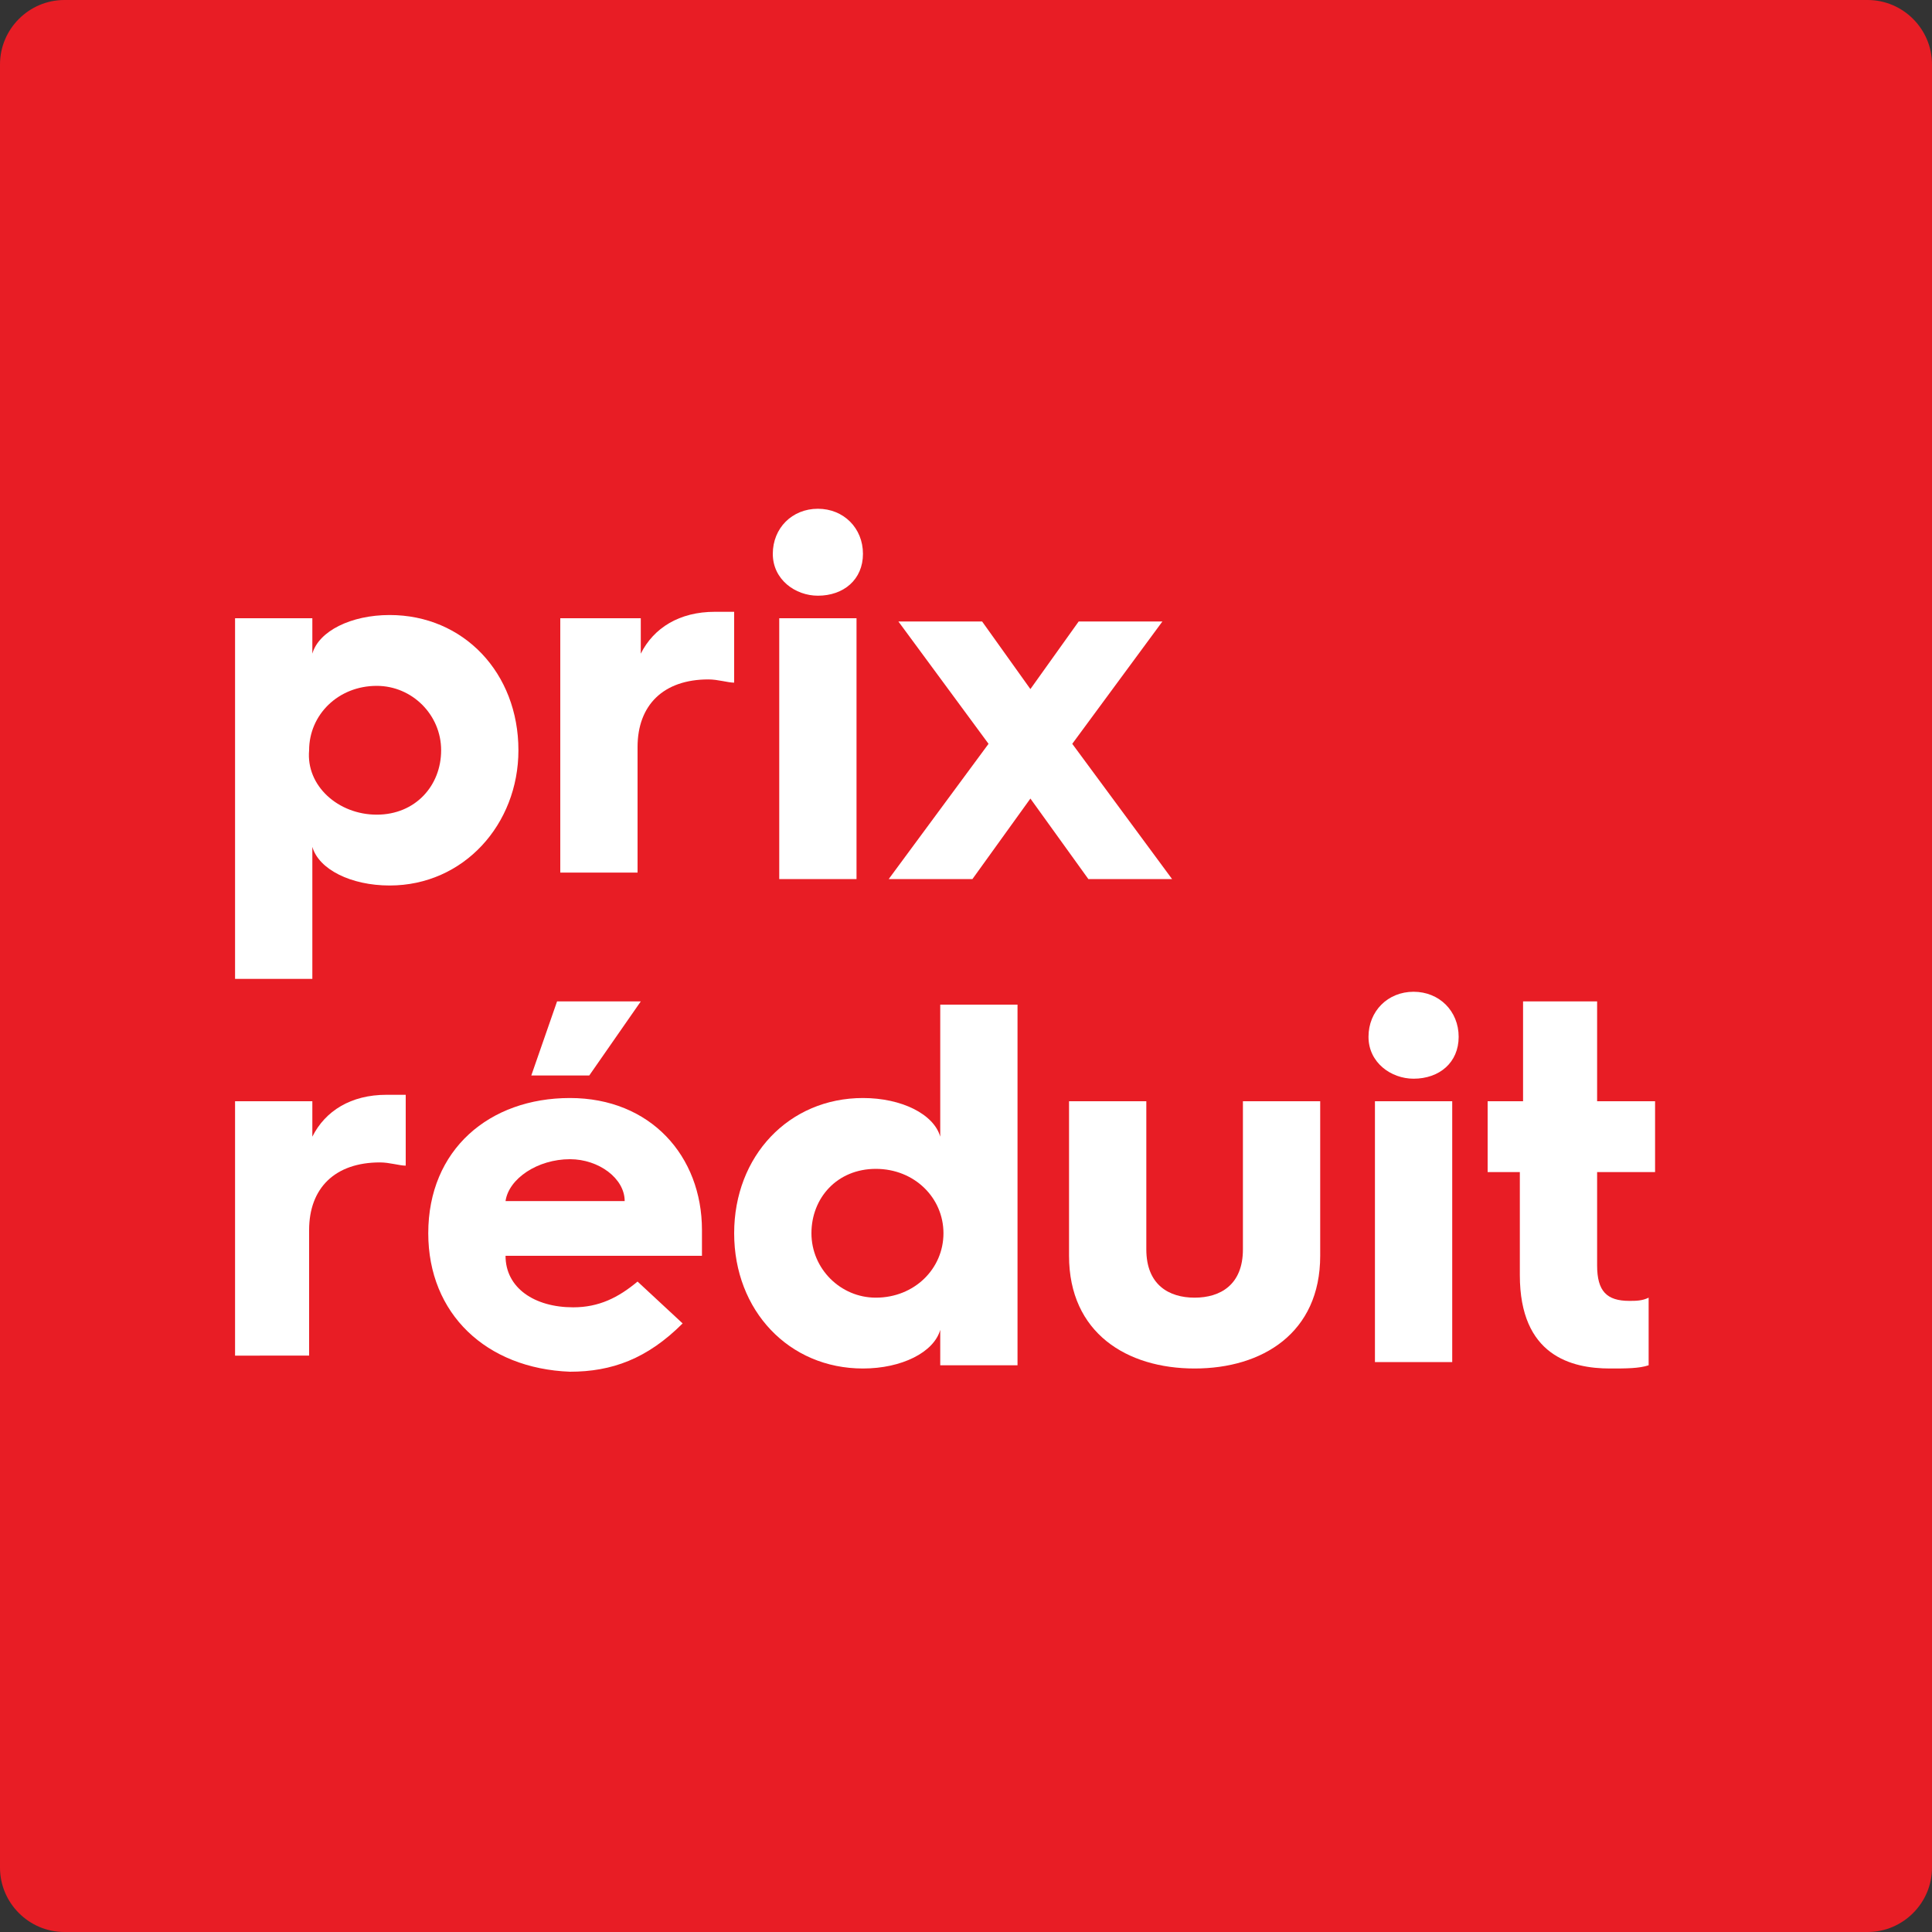 <?xml version="1.0" encoding="utf-8"?>
<!-- Generator: Adobe Illustrator 27.2.0, SVG Export Plug-In . SVG Version: 6.00 Build 0)  -->
<svg version="1.1" id="Layer_1" xmlns="http://www.w3.org/2000/svg" xmlns:xlink="http://www.w3.org/1999/xlink" x="0px" y="0px"
	 width="60px" height="60px" viewBox="0 0 60 60" style="enable-background:new 0 0 60 60;" xml:space="preserve">
<rect x="0" y="0" width="60" height="60" fill="#333333" stroke="none"/>
<style type="text/css">
	.st0{fill:#E81D25;}
	.st1{fill:none;}
	.st2{fill:#FFFFFF;}
	.st3{fill:none;stroke:#FFFFFF;stroke-width:0.5;stroke-miterlimit:10;}
</style>
<g>
	<path class="st0" d="M58,60H2c-1.1,0-2-0.9-2-2V2c0-1.1,0.9-2,2-2h56c1.1,0,2,0.9,2,2v56C60,59.1,59.1,60,58,60z"/>
</g>
<g>
	<rect x="6.5" y="16.1" class="st1" width="47" height="26.9"/>
	<path class="st2" d="M7.3,19.2h2.4v1.1c0.2-0.7,1.2-1.2,2.4-1.2c2.3,0,4,1.8,4,4.2c0,2.3-1.7,4.2-4,4.2c-1.2,0-2.2-0.5-2.4-1.2v4.1
		H7.3V19.2z M11.7,25.3c1.2,0,2-0.9,2-2c0-1.1-0.9-2-2-2c-1.2,0-2.1,0.9-2.1,2C9.5,24.4,10.5,25.3,11.7,25.3z"/>
	<path class="st2" d="M17.5,19.2h2.4v1.1c0.4-0.8,1.2-1.3,2.3-1.3c0.2,0,0.5,0,0.6,0v2.2c-0.2,0-0.5-0.1-0.8-0.1
		c-1.4,0-2.2,0.8-2.2,2.1v3.9h-2.4V19.2z"/>
	<path class="st2" d="M24,17.2c0-0.8,0.6-1.4,1.4-1.4c0.8,0,1.4,0.6,1.4,1.4c0,0.8-0.6,1.3-1.4,1.3C24.7,18.5,24,18,24,17.2z
		 M24.2,19.2h2.4v8.1h-2.4V19.2z"/>
	<path class="st2" d="M30.7,23.1l-2.8-3.8h2.6l1.5,2.1l1.5-2.1h2.6l-2.8,3.8l3.1,4.2h-2.6L32,24.8l-1.8,2.5h-2.6L30.7,23.1z"/>
	<path class="st2" d="M7.3,34.2h2.4v1.1c0.4-0.8,1.2-1.3,2.3-1.3c0.2,0,0.5,0,0.6,0v2.2c-0.2,0-0.5-0.1-0.8-0.1
		c-1.4,0-2.2,0.8-2.2,2.1v3.9H7.3V34.2z"/>
	<path class="st2" d="M13.3,38.3c0-2.6,1.9-4.2,4.4-4.2c2.5,0,4.1,1.8,4.1,4.1c0,0.2,0,0.5,0,0.8h-6.1c0,1,0.9,1.6,2.1,1.6
		c0.8,0,1.4-0.3,2-0.8l1.4,1.3c-1.1,1.1-2.2,1.5-3.5,1.5C15.1,42.5,13.3,40.8,13.3,38.3L13.3,38.3z M19.4,37.3
		c0-0.7-0.8-1.3-1.7-1.3c-1,0-1.9,0.6-2,1.3H19.4z M17.3,31.1h2.6l-1.6,2.3h-1.8L17.3,31.1z"/>
	<path class="st2" d="M26.8,34.1c1.2,0,2.2,0.5,2.4,1.2v-4.1h2.4v11.2h-2.4v-1.1c-0.2,0.7-1.2,1.2-2.4,1.2c-2.3,0-4-1.8-4-4.2
		C22.8,35.9,24.5,34.1,26.8,34.1z M27.2,40.3c1.2,0,2.1-0.9,2.1-2c0-1.1-0.9-2-2.1-2c-1.2,0-2,0.9-2,2
		C25.2,39.4,26.1,40.3,27.2,40.3z"/>
	<path class="st2" d="M33.2,34.2h2.4v4.6c0,1.1,0.7,1.5,1.5,1.5c0.8,0,1.5-0.4,1.5-1.5v-4.6H41v4.8c0,2.4-1.8,3.5-3.9,3.5
		c-2.1,0-3.9-1.1-3.9-3.5V34.2z"/>
	<path class="st2" d="M42.5,32.2c0-0.8,0.6-1.4,1.4-1.4c0.8,0,1.4,0.6,1.4,1.4c0,0.8-0.6,1.3-1.4,1.3C43.2,33.5,42.5,33,42.5,32.2z
		 M42.7,34.2h2.4v8.1h-2.4V34.2z"/>
	<path class="st2" d="M47.3,36.4h-1.1v-2.2h1.1v-3.1h2.3v3.1h1.8v2.2h-1.8v2.9c0,0.8,0.3,1.1,1,1.1c0.2,0,0.4,0,0.6-0.1v2.1
		c-0.3,0.1-0.7,0.1-1.2,0.1c-1.2,0-2.8-0.4-2.8-2.9V36.4z"/>
</g>
</svg>

